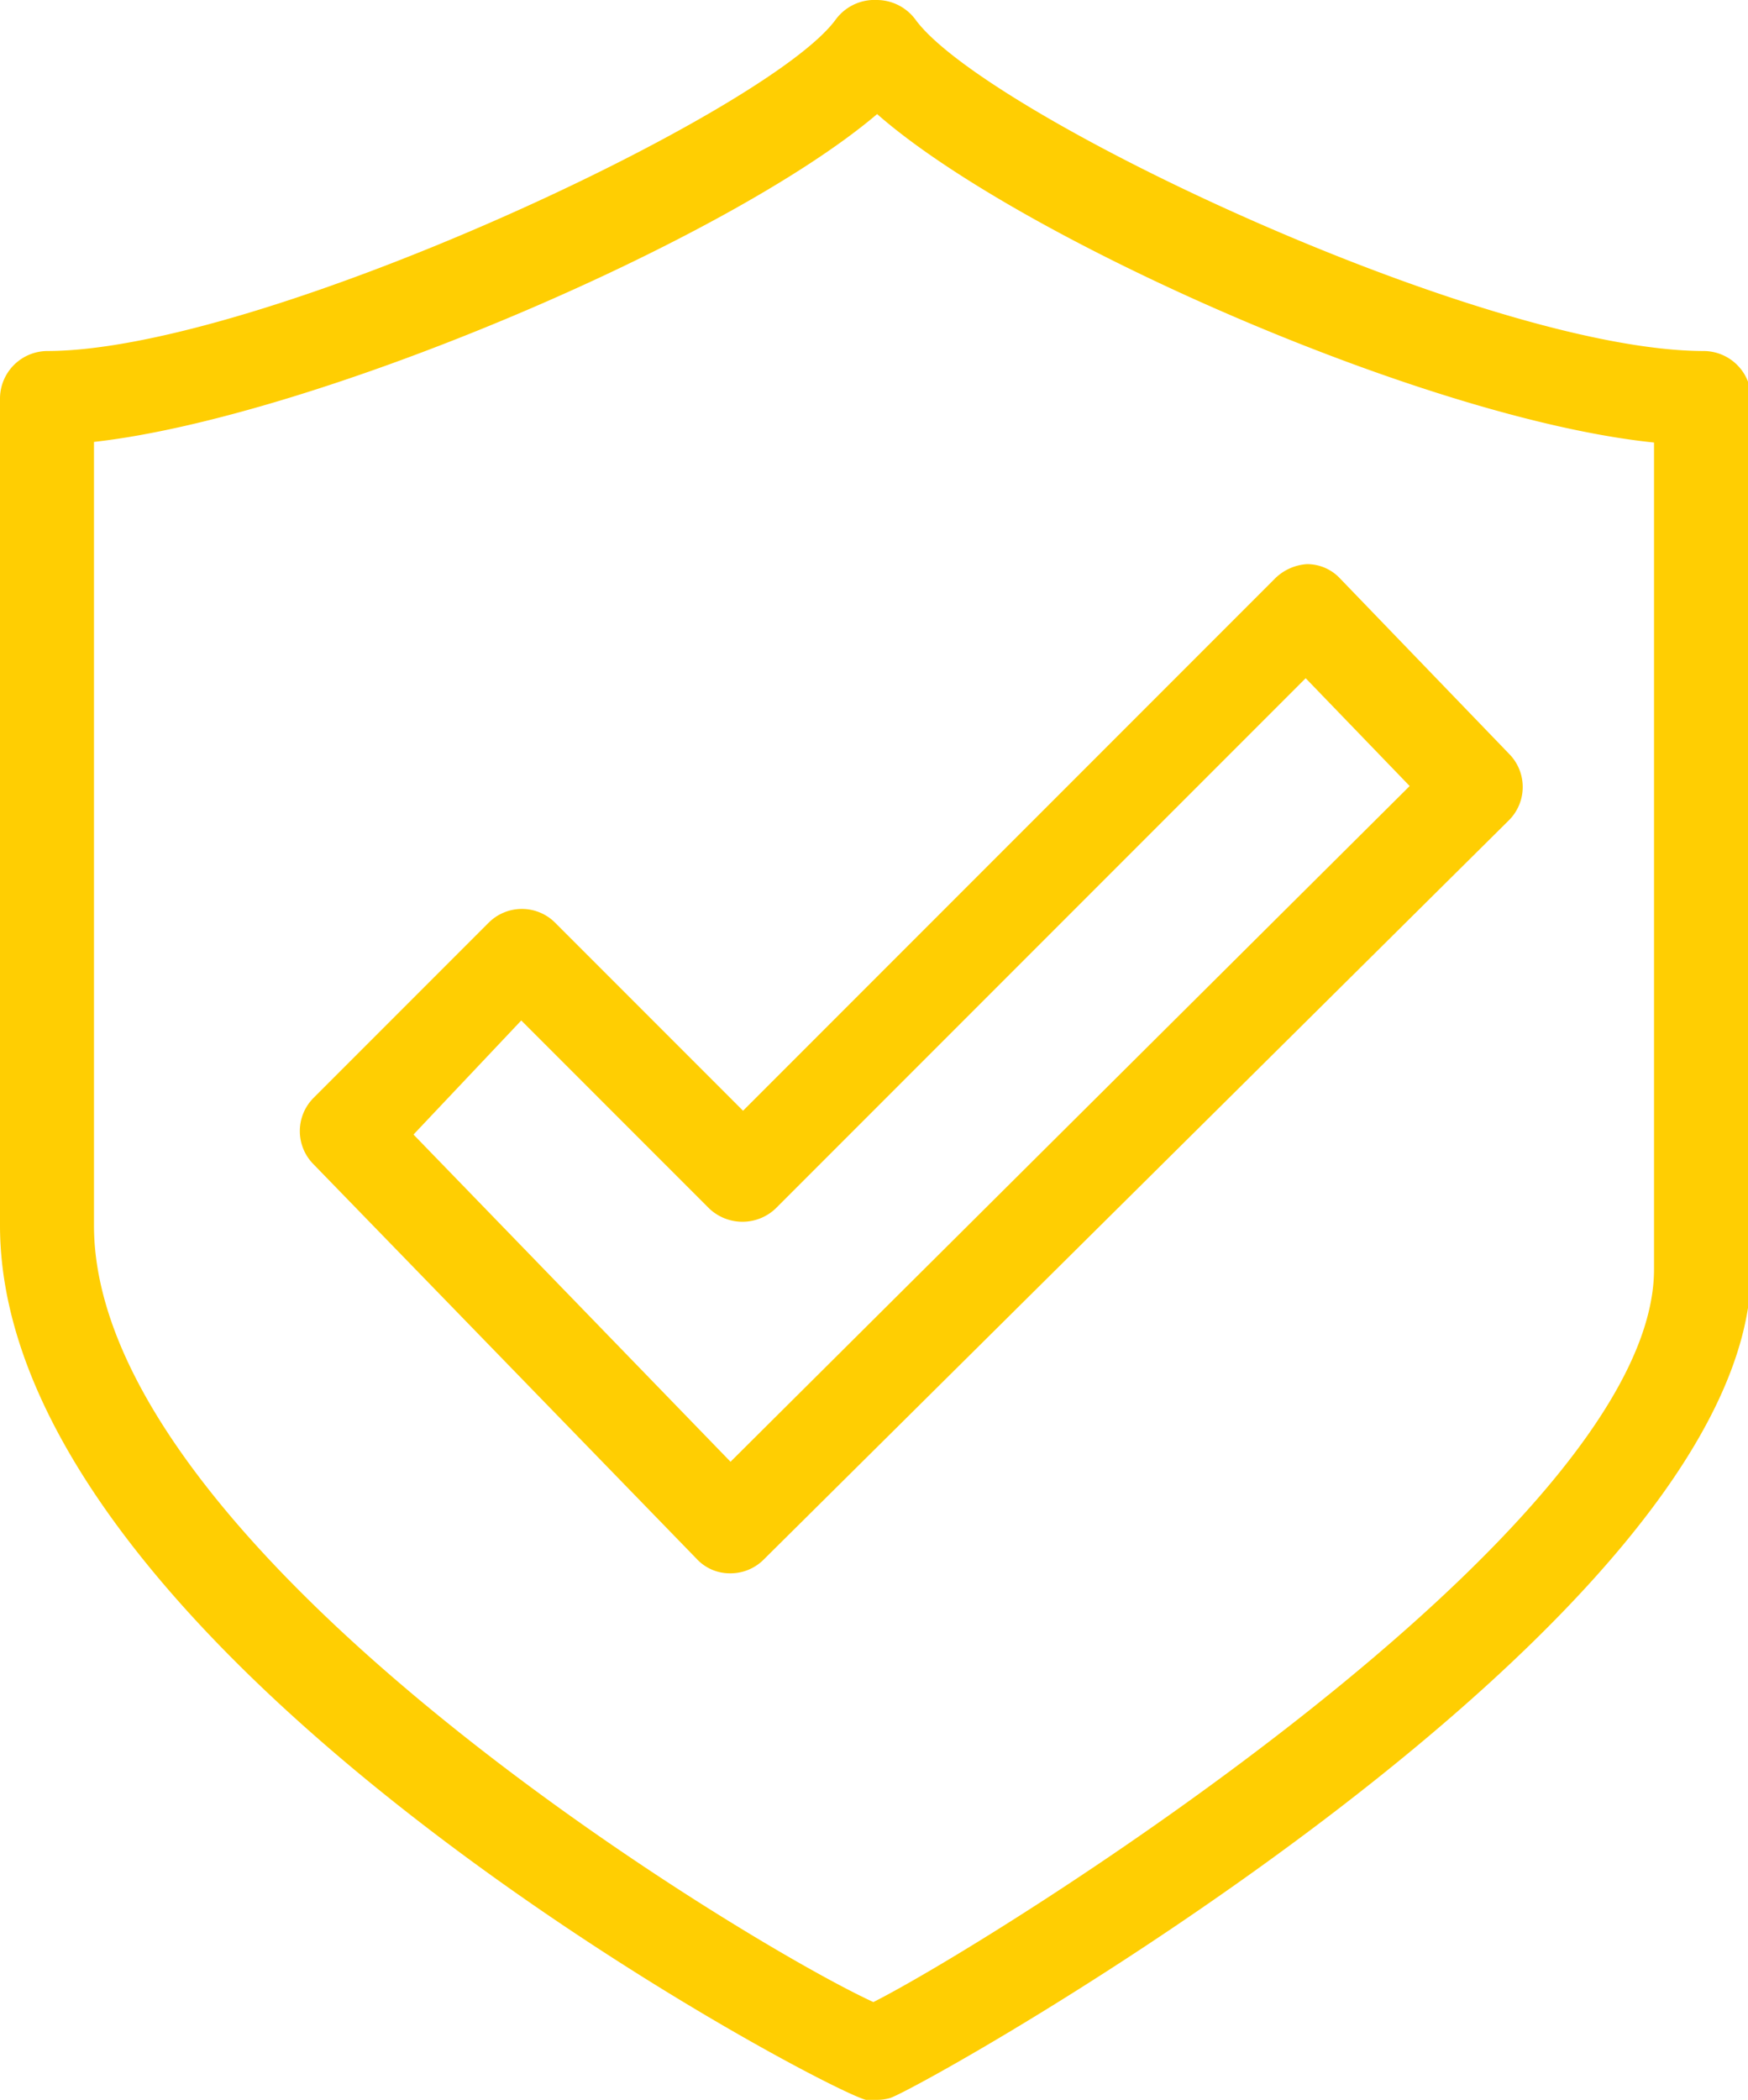 <svg xmlns="http://www.w3.org/2000/svg" viewBox="0 0 27.9 33.5"><defs><style>.cls-1{fill:#ffce02;}</style></defs><title>icones_2020_blanc_balcon6Fichier 2</title><g id="Calque_2" data-name="Calque 2"><g id="Calque_1-2" data-name="Calque 1"><path class="cls-1" d="M14,33.5l-.18,0C13.06,33.3,0,26.38,0,19.55V6.35A.76.76,0,0,1,.75,5.6C4.14,5.6,12.26,1.8,13.34.31A.77.77,0,0,1,14,0h0a.77.77,0,0,1,.61.31c1.11,1.53,9.1,5.29,12.59,5.29a.76.76,0,0,1,.75.75v13.9c0,5.64-13.11,13-13.74,13.22A.76.76,0,0,1,14,33.5ZM1.5,7.05v12.5C1.5,24.72,11.89,31,13.94,31.94,15.81,31,26.4,24.42,26.4,20.25V7.06C22.72,6.68,16.24,3.79,14,1.82,11.61,3.85,5,6.66,1.5,7.05ZM11.65,25.1h0a.72.72,0,0,1-.53-.23L5,18.57a.75.75,0,0,1,0-1.05l2.8-2.8a.75.75,0,0,1,1.06,0l3,3,8.47-8.47A.8.8,0,0,1,20.86,9a.72.72,0,0,1,.53.23l2.7,2.8a.75.75,0,0,1,0,1.05l-11.9,11.8A.75.75,0,0,1,11.65,25.1Zm-5.05-7,5.06,5.22L22.5,12.54l-1.66-1.72-8.46,8.46a.77.77,0,0,1-1.06,0l-3-3Z"/></g></g></svg>